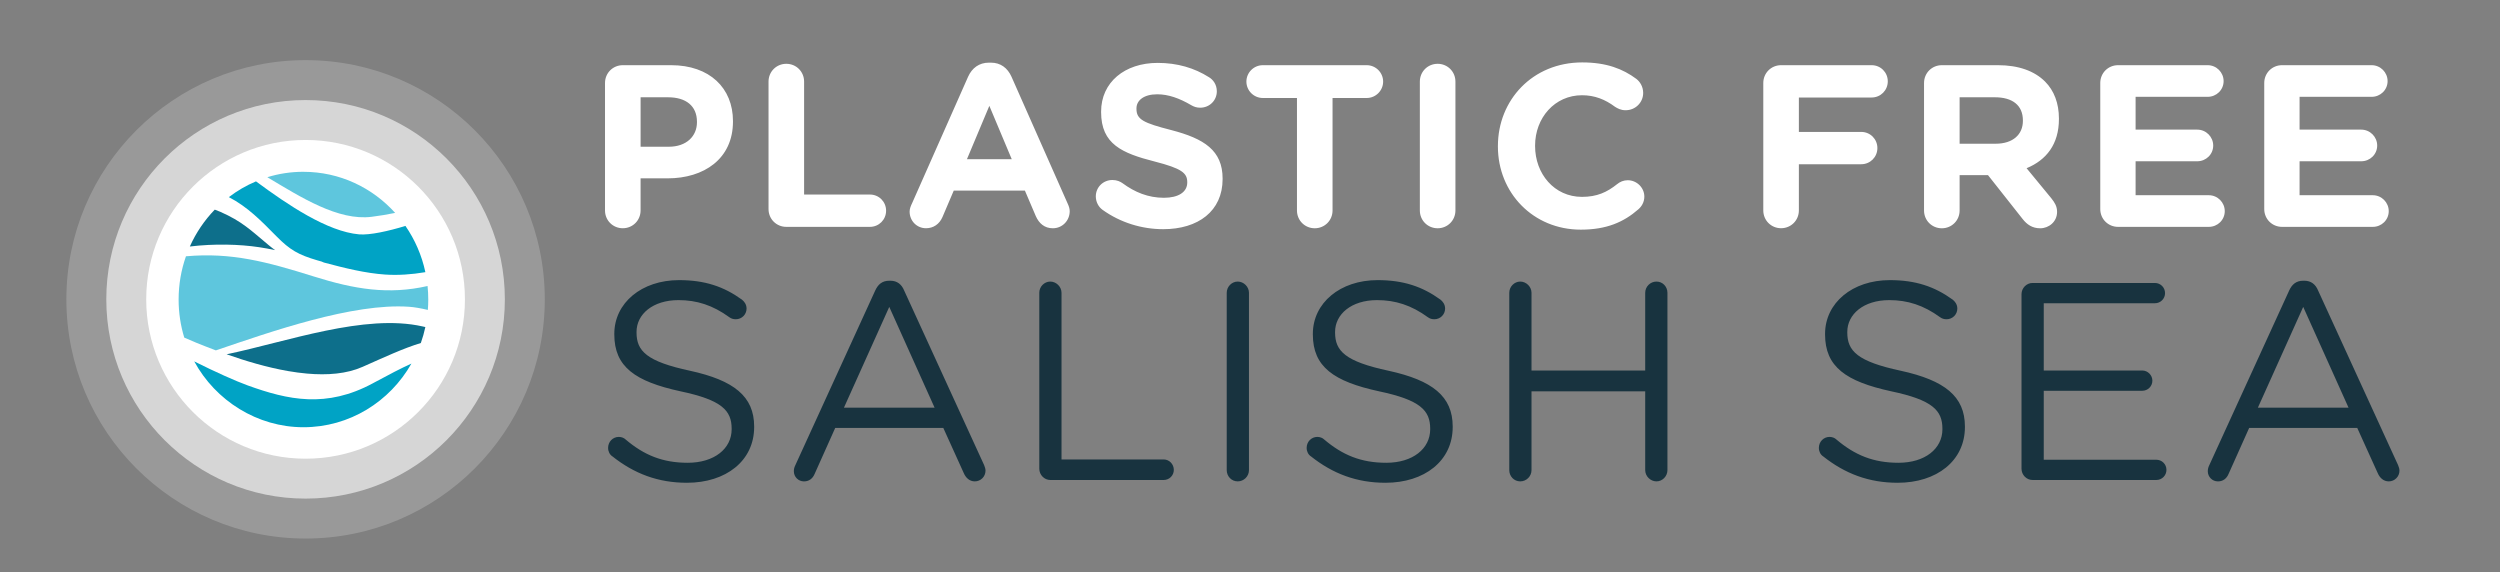 <?xml version="1.0" encoding="UTF-8"?> <svg xmlns="http://www.w3.org/2000/svg" id="uuid-bfa52344-9b77-4fdd-b3c5-c28eb4516487" data-name="Layer_1" viewBox="0 0 1245.27 285.1"><rect x="0" y="0" width="1245.27" height="285.1" fill="#808080" stroke="none"/><defs><style> .uuid-05fad93d-70d5-469e-bb4d-8cc6dad38643 { opacity: .2; } .uuid-05fad93d-70d5-469e-bb4d-8cc6dad38643, .uuid-80a21d8e-e780-4b0a-bb0b-a148df593421, .uuid-78ef35c0-f34f-4cb2-8c1f-aea7b56f96ab { fill: #fff; } .uuid-b351f401-3210-43c4-a143-d684300afce3 { fill: #18333f; } .uuid-78ef35c0-f34f-4cb2-8c1f-aea7b56f96ab { opacity: .6; } .uuid-2b99f81f-9502-457c-abba-affc575b77c5 { fill: #00a3c5; } .uuid-2b99f81f-9502-457c-abba-affc575b77c5, .uuid-4f42b32d-7e1f-4ef7-81cf-9cf99f6c03e5, .uuid-49f48a36-fdc3-49c3-a586-82a9bf10468e { fill-rule: evenodd; } .uuid-4f42b32d-7e1f-4ef7-81cf-9cf99f6c03e5 { fill: #0d6f8b; } .uuid-49f48a36-fdc3-49c3-a586-82a9bf10468e { fill: #5ec6dd; } </style></defs><path id="uuid-74b1c974-0c48-4a14-986b-5c3aceee251f" data-name="textPlasticFree" class="uuid-80a21d8e-e780-4b0a-bb0b-a148df593421" d="M301.36,41.33c0-4.95,3.91-8.86,8.86-8.86h24.05c19.21,0,30.83,11.39,30.83,27.84v.23c0,18.64-14.5,28.3-32.56,28.3h-13.46v15.99c0,4.95-3.91,8.86-8.86,8.86s-8.86-3.91-8.86-8.86v-63.51ZM333.12,73.09c8.86,0,14.04-5.29,14.04-12.2v-.23c0-7.94-5.52-12.2-14.38-12.2h-13.69v24.62h14.04ZM382.81,40.64c0-4.95,3.91-8.86,8.86-8.86s8.86,3.91,8.86,8.86v56.26h32.79c4.49,0,8.05,3.57,8.05,8.05s-3.57,8.05-8.05,8.05h-41.65c-4.95,0-8.86-3.91-8.86-8.86v-63.51ZM454.14,101.62l28.07-63.39c1.96-4.37,5.52-7.02,10.35-7.02h1.04c4.83,0,8.28,2.65,10.24,7.02l28.07,63.39c.58,1.27.92,2.42.92,3.57,0,4.72-3.68,8.51-8.4,8.51-4.14,0-6.9-2.42-8.51-6.1l-5.41-12.66h-35.44l-5.64,13.23c-1.5,3.45-4.49,5.52-8.17,5.52-4.6,0-8.17-3.68-8.17-8.28,0-1.27.46-2.53,1.04-3.8ZM503.96,79.3l-11.16-26.58-11.16,26.58h22.32ZM549.17,104.5c-1.96-1.38-3.34-3.91-3.34-6.67,0-4.6,3.68-8.17,8.28-8.17,2.3,0,3.91.8,5.06,1.61,6.1,4.49,12.77,7.25,20.59,7.25,7.25,0,11.62-2.88,11.62-7.59v-.23c0-4.49-2.76-6.79-16.22-10.24-16.22-4.14-26.69-8.63-26.69-24.62v-.23c0-14.61,11.74-24.28,28.19-24.28,9.78,0,18.29,2.53,25.54,7.13,1.96,1.15,3.91,3.57,3.91,7.02,0,4.6-3.68,8.17-8.28,8.17-1.73,0-3.11-.46-4.49-1.27-5.87-3.45-11.39-5.41-16.91-5.41-6.79,0-10.35,3.11-10.35,7.02v.23c0,5.29,3.45,7.02,17.37,10.58,16.34,4.26,25.54,10.12,25.54,24.16v.23c0,15.99-12.2,24.97-29.57,24.97-10.58,0-21.29-3.22-30.26-9.66ZM646.04,48.81h-17.03c-4.49,0-8.17-3.68-8.17-8.17s3.68-8.17,8.17-8.17h51.77c4.49,0,8.17,3.68,8.17,8.17s-3.68,8.17-8.17,8.17h-17.03v56.03c0,4.95-3.91,8.86-8.86,8.86s-8.86-3.91-8.86-8.86v-56.03ZM707.24,40.64c0-4.95,3.91-8.86,8.86-8.86s8.86,3.91,8.86,8.86v64.2c0,4.95-3.91,8.86-8.86,8.86s-8.86-3.91-8.86-8.86V40.64ZM746.12,72.97v-.23c0-22.9,17.26-41.65,41.99-41.65,12.08,0,20.25,3.22,26.92,8.17,1.84,1.38,3.45,3.91,3.45,7.02,0,4.83-3.91,8.63-8.74,8.63-2.42,0-4.03-.92-5.29-1.72-4.95-3.68-10.12-5.75-16.45-5.75-13.58,0-23.36,11.28-23.36,25.08v.23c0,13.8,9.55,25.31,23.36,25.31,7.48,0,12.43-2.3,17.49-6.33,1.38-1.15,3.22-1.96,5.29-1.96,4.49,0,8.28,3.68,8.28,8.17,0,2.76-1.38,4.95-2.99,6.33-7.25,6.33-15.76,10.12-28.65,10.12-23.7,0-41.3-18.29-41.3-41.42ZM878.31,41.33c0-4.95,3.91-8.86,8.86-8.86h45.1c4.49,0,8.05,3.57,8.05,8.05s-3.57,8.05-8.05,8.05h-36.24v17.14h31.06c4.49,0,8.05,3.57,8.05,8.05s-3.57,8.05-8.05,8.05h-31.06v23.01c0,4.95-3.91,8.86-8.86,8.86s-8.86-3.91-8.86-8.86v-63.51ZM958.38,41.33c0-4.95,3.91-8.86,8.86-8.86h27.96c10.24,0,18.18,2.88,23.47,8.17,4.49,4.49,6.9,10.81,6.9,18.41v.23c0,12.65-6.33,20.48-16.11,24.51l12.31,14.96c1.73,2.19,2.88,4.03,2.88,6.79,0,4.95-4.14,8.17-8.4,8.17-4.03,0-6.67-1.96-8.74-4.6l-17.26-21.86h-14.15v17.6c0,4.95-3.91,8.86-8.86,8.86s-8.86-3.91-8.86-8.86v-63.51ZM994.04,71.59c8.63,0,13.58-4.6,13.58-11.39v-.23c0-7.59-5.29-11.51-13.92-11.51h-17.6v23.13h17.95ZM1046.16,104.15v-62.82c0-4.95,3.91-8.86,8.86-8.86h44.64c4.37,0,7.94,3.57,7.94,7.94s-3.57,7.82-7.94,7.82h-35.9v16.34h30.72c4.37,0,7.94,3.57,7.94,7.94s-3.57,7.82-7.94,7.82h-30.72v16.91h36.47c4.37,0,7.94,3.57,7.94,7.94s-3.57,7.82-7.94,7.82h-45.21c-4.95,0-8.86-3.91-8.86-8.86ZM1127.84,104.15v-62.82c0-4.95,3.91-8.86,8.86-8.86h44.64c4.37,0,7.94,3.57,7.94,7.94s-3.57,7.82-7.94,7.82h-35.9v16.34h30.72c4.37,0,7.94,3.57,7.94,7.94s-3.57,7.82-7.94,7.82h-30.72v16.91h36.47c4.37,0,7.94,3.57,7.94,7.94s-3.57,7.82-7.94,7.82h-45.21c-4.95,0-8.86-3.91-8.86-8.86Z"></path><path id="uuid-3444d433-eaa5-472e-80a0-e8168a2cffe2" data-name="textSalishSea" class="uuid-b351f401-3210-43c4-a143-d684300afce3" d="M305,227.3c-1.26-.84-2.1-2.38-2.1-4.21,0-3.08,2.38-5.47,5.33-5.47,1.4,0,2.66.56,3.36,1.26,9.25,7.85,18.5,11.63,30.98,11.63,13.18,0,21.87-7.01,21.87-16.68v-.28c0-9.11-4.91-14.3-25.51-18.64-22.57-4.91-32.94-12.2-32.94-28.32v-.28c0-15.42,13.6-26.78,32.24-26.78,12.9,0,22.29,3.22,31.26,9.67,1.12.84,2.38,2.38,2.38,4.49,0,2.94-2.38,5.33-5.33,5.33-1.26,0-2.24-.28-3.22-.98-8.27-6.03-16.26-8.55-25.37-8.55-12.76,0-20.89,7.01-20.89,15.84v.28c0,9.25,5.05,14.44,26.63,19.06,21.87,4.77,31.96,12.76,31.96,27.76v.28c0,16.82-14.02,27.76-33.5,27.76-14.3,0-26.21-4.49-37.15-13.18ZM396.13,231.79l39.81-87.05c1.4-3.08,3.5-4.91,7.01-4.91h.56c3.37,0,5.61,1.82,6.87,4.91l39.81,86.91c.42.98.7,1.96.7,2.8,0,2.94-2.38,5.33-5.33,5.33-2.66,0-4.49-1.82-5.47-4.06l-10.23-22.57h-53.83l-10.23,22.85c-.98,2.38-2.8,3.79-5.33,3.79-2.8,0-5.05-2.24-5.05-5.05,0-.84.14-1.82.7-2.94ZM465.52,203.05l-22.57-50.18-22.57,50.18h45.14ZM517.67,145.86c0-3.08,2.52-5.61,5.47-5.61s5.61,2.52,5.61,5.61v82.99h50.89c2.8,0,5.05,2.38,5.05,5.19s-2.24,5.05-5.05,5.05h-56.49c-2.94,0-5.47-2.52-5.47-5.61v-87.61ZM611.04,145.86c0-3.08,2.52-5.61,5.47-5.61s5.61,2.52,5.61,5.61v88.31c0,3.08-2.52,5.61-5.61,5.61s-5.47-2.52-5.47-5.61v-88.31ZM652.95,227.3c-1.26-.84-2.1-2.38-2.1-4.21,0-3.08,2.38-5.47,5.33-5.47,1.4,0,2.66.56,3.36,1.26,9.25,7.85,18.5,11.63,30.98,11.63,13.18,0,21.87-7.01,21.87-16.68v-.28c0-9.11-4.91-14.3-25.51-18.64-22.57-4.91-32.94-12.2-32.94-28.32v-.28c0-15.42,13.6-26.78,32.24-26.78,12.9,0,22.29,3.22,31.26,9.67,1.12.84,2.38,2.38,2.38,4.49,0,2.94-2.38,5.33-5.33,5.33-1.26,0-2.24-.28-3.22-.98-8.27-6.03-16.26-8.55-25.37-8.55-12.76,0-20.89,7.01-20.89,15.84v.28c0,9.25,5.05,14.44,26.63,19.06,21.87,4.77,31.96,12.76,31.96,27.76v.28c0,16.82-14.02,27.76-33.5,27.76-14.3,0-26.21-4.49-37.15-13.18ZM751.78,145.86c0-3.08,2.52-5.61,5.47-5.61s5.61,2.52,5.61,5.61v38.69h56.63v-38.69c0-3.08,2.52-5.61,5.61-5.61s5.47,2.52,5.47,5.61v88.31c0,3.08-2.52,5.61-5.47,5.61s-5.61-2.52-5.61-5.61v-39.25h-56.63v39.25c0,3.08-2.52,5.61-5.61,5.61s-5.47-2.52-5.47-5.61v-88.31ZM908.09,227.3c-1.26-.84-2.1-2.38-2.1-4.21,0-3.08,2.38-5.47,5.33-5.47,1.4,0,2.66.56,3.36,1.26,9.25,7.85,18.5,11.63,30.98,11.63,13.18,0,21.87-7.01,21.87-16.68v-.28c0-9.11-4.91-14.3-25.51-18.64-22.57-4.91-32.94-12.2-32.94-28.32v-.28c0-15.42,13.6-26.78,32.24-26.78,12.9,0,22.29,3.22,31.26,9.67,1.12.84,2.38,2.38,2.38,4.49,0,2.94-2.38,5.33-5.33,5.33-1.26,0-2.24-.28-3.22-.98-8.27-6.03-16.26-8.55-25.37-8.55-12.76,0-20.89,7.01-20.89,15.84v.28c0,9.25,5.05,14.44,26.63,19.06,21.87,4.77,31.96,12.76,31.96,27.76v.28c0,16.82-14.02,27.76-33.5,27.76-14.3,0-26.21-4.49-37.15-13.18ZM1006.93,233.47v-86.91c0-3.08,2.52-5.61,5.47-5.61h60.98c2.8,0,5.05,2.24,5.05,5.05s-2.24,5.05-5.05,5.05h-55.37v33.5h49.06c2.8,0,5.05,2.38,5.05,5.05,0,2.8-2.24,5.05-5.05,5.05h-49.06v34.35h56.07c2.8,0,5.05,2.24,5.05,5.04s-2.24,5.05-5.05,5.05h-61.68c-2.94,0-5.47-2.52-5.47-5.61ZM1100.43,231.79l39.81-87.05c1.4-3.08,3.5-4.91,7.01-4.91h.56c3.37,0,5.61,1.82,6.87,4.91l39.81,86.91c.42.98.7,1.96.7,2.8,0,2.94-2.38,5.33-5.33,5.33-2.66,0-4.49-1.82-5.47-4.06l-10.23-22.57h-53.83l-10.23,22.85c-.98,2.38-2.8,3.79-5.33,3.79-2.8,0-5.05-2.24-5.05-5.05,0-.84.14-1.82.7-2.94ZM1169.82,203.05l-22.57-50.18-22.57,50.18h45.14Z"></path><g id="uuid-3801a574-dfd9-4e7c-b6b3-f2634cd54e67" data-name="glyphRings"><circle class="uuid-05fad93d-70d5-469e-bb4d-8cc6dad38643" cx="152.21" cy="149.1" r="119.15"></circle><circle class="uuid-78ef35c0-f34f-4cb2-8c1f-aea7b56f96ab" cx="152.21" cy="149.1" r="99.26"></circle><circle class="uuid-80a21d8e-e780-4b0a-bb0b-a148df593421" cx="152.21" cy="149.1" r="79.38"></circle></g><g id="uuid-b07b31df-f676-4cc6-a4f9-587190bda513" data-name="glyphCore"><g><path class="uuid-2b99f81f-9502-457c-abba-affc575b77c5" d="M204.94,181.1c-10.76,18.96-30.82,31.71-53.79,31.71s-43.8-13.24-54.4-32.8c10.66,5.35,20.74,9.84,26.63,11.97,20.07,7.26,39.19,11.45,62.38-1.08l.68-.37c7.18-3.87,13.16-7.03,18.51-9.43Z"></path><path class="uuid-4f42b32d-7e1f-4ef7-81cf-9cf99f6c03e5" d="M112.86,176.48c30.19-6.3,68.84-20.38,97.61-13.89.47.1.94.21,1.4.32-.58,2.72-1.34,5.37-2.25,7.95-8.8,2.67-18.21,7.09-29.04,11.88-7.92,3.51-17.55,4.24-27.61,3.35-3.11-.27-6.26-.7-9.42-1.25-10.69-1.86-21.41-5.09-30.69-8.37Z"></path><path class="uuid-49f48a36-fdc3-49c3-a586-82a9bf10468e" d="M212.97,142.46c.23,2.21.35,4.46.35,6.73,0,1.74-.07,3.47-.21,5.18-3.5-.82-6.68-1.38-9.27-1.56-27.98-1.99-68.93,12.41-96.32,21.72-3.58-1.34-6.86-2.64-9.73-3.8-1.71-.69-3.75-1.58-6.01-2.57-1.83-5.99-2.81-12.36-2.81-18.96,0-7.56,1.29-14.81,3.66-21.54,22.63-2.02,40.21,2.7,63.6,10.03,20.48,6.43,37.29,9.19,56.75,4.77Z"></path><path class="uuid-4f42b32d-7e1f-4ef7-81cf-9cf99f6c03e5" d="M137.03,124.59c-2.68-.57-5.34-1.07-7.98-1.46-9.75-1.47-22.29-1.82-34.49-.34,3.07-6.86,7.29-13.07,12.41-18.37.99.35,1.95.72,2.87,1.13,10.78,4.78,14.93,9,23.92,16.5,1.05.88,2.14,1.73,3.26,2.53Z"></path><path class="uuid-2b99f81f-9502-457c-abba-affc575b77c5" d="M201.95,112.53c4.7,6.81,8.14,14.62,9.93,23.04-6.89,1.17-13.71,1.62-20.01,1.19-9.78-.66-20.12-3.2-30.54-5.99-1.33-.62-.69-.34-3.36-1.12-9.24-2.72-13.49-5.07-20.31-11.99-7.47-7.57-14.34-14.66-23.67-19.47,4.14-3.16,8.68-5.81,13.52-7.85,15.88,11.75,35.57,25.02,51.37,26.4,5.32.46,14.71-1.64,23.07-4.21Z"></path><path class="uuid-49f48a36-fdc3-49c3-a586-82a9bf10468e" d="M151.14,85.58c18.07,0,34.33,7.88,45.69,20.47-3.83.8-7.73,1.44-11.7,1.94-16.66,2.12-35.26-9.73-51.97-19.72,5.69-1.76,11.72-2.7,17.98-2.7Z"></path></g></g></svg> 